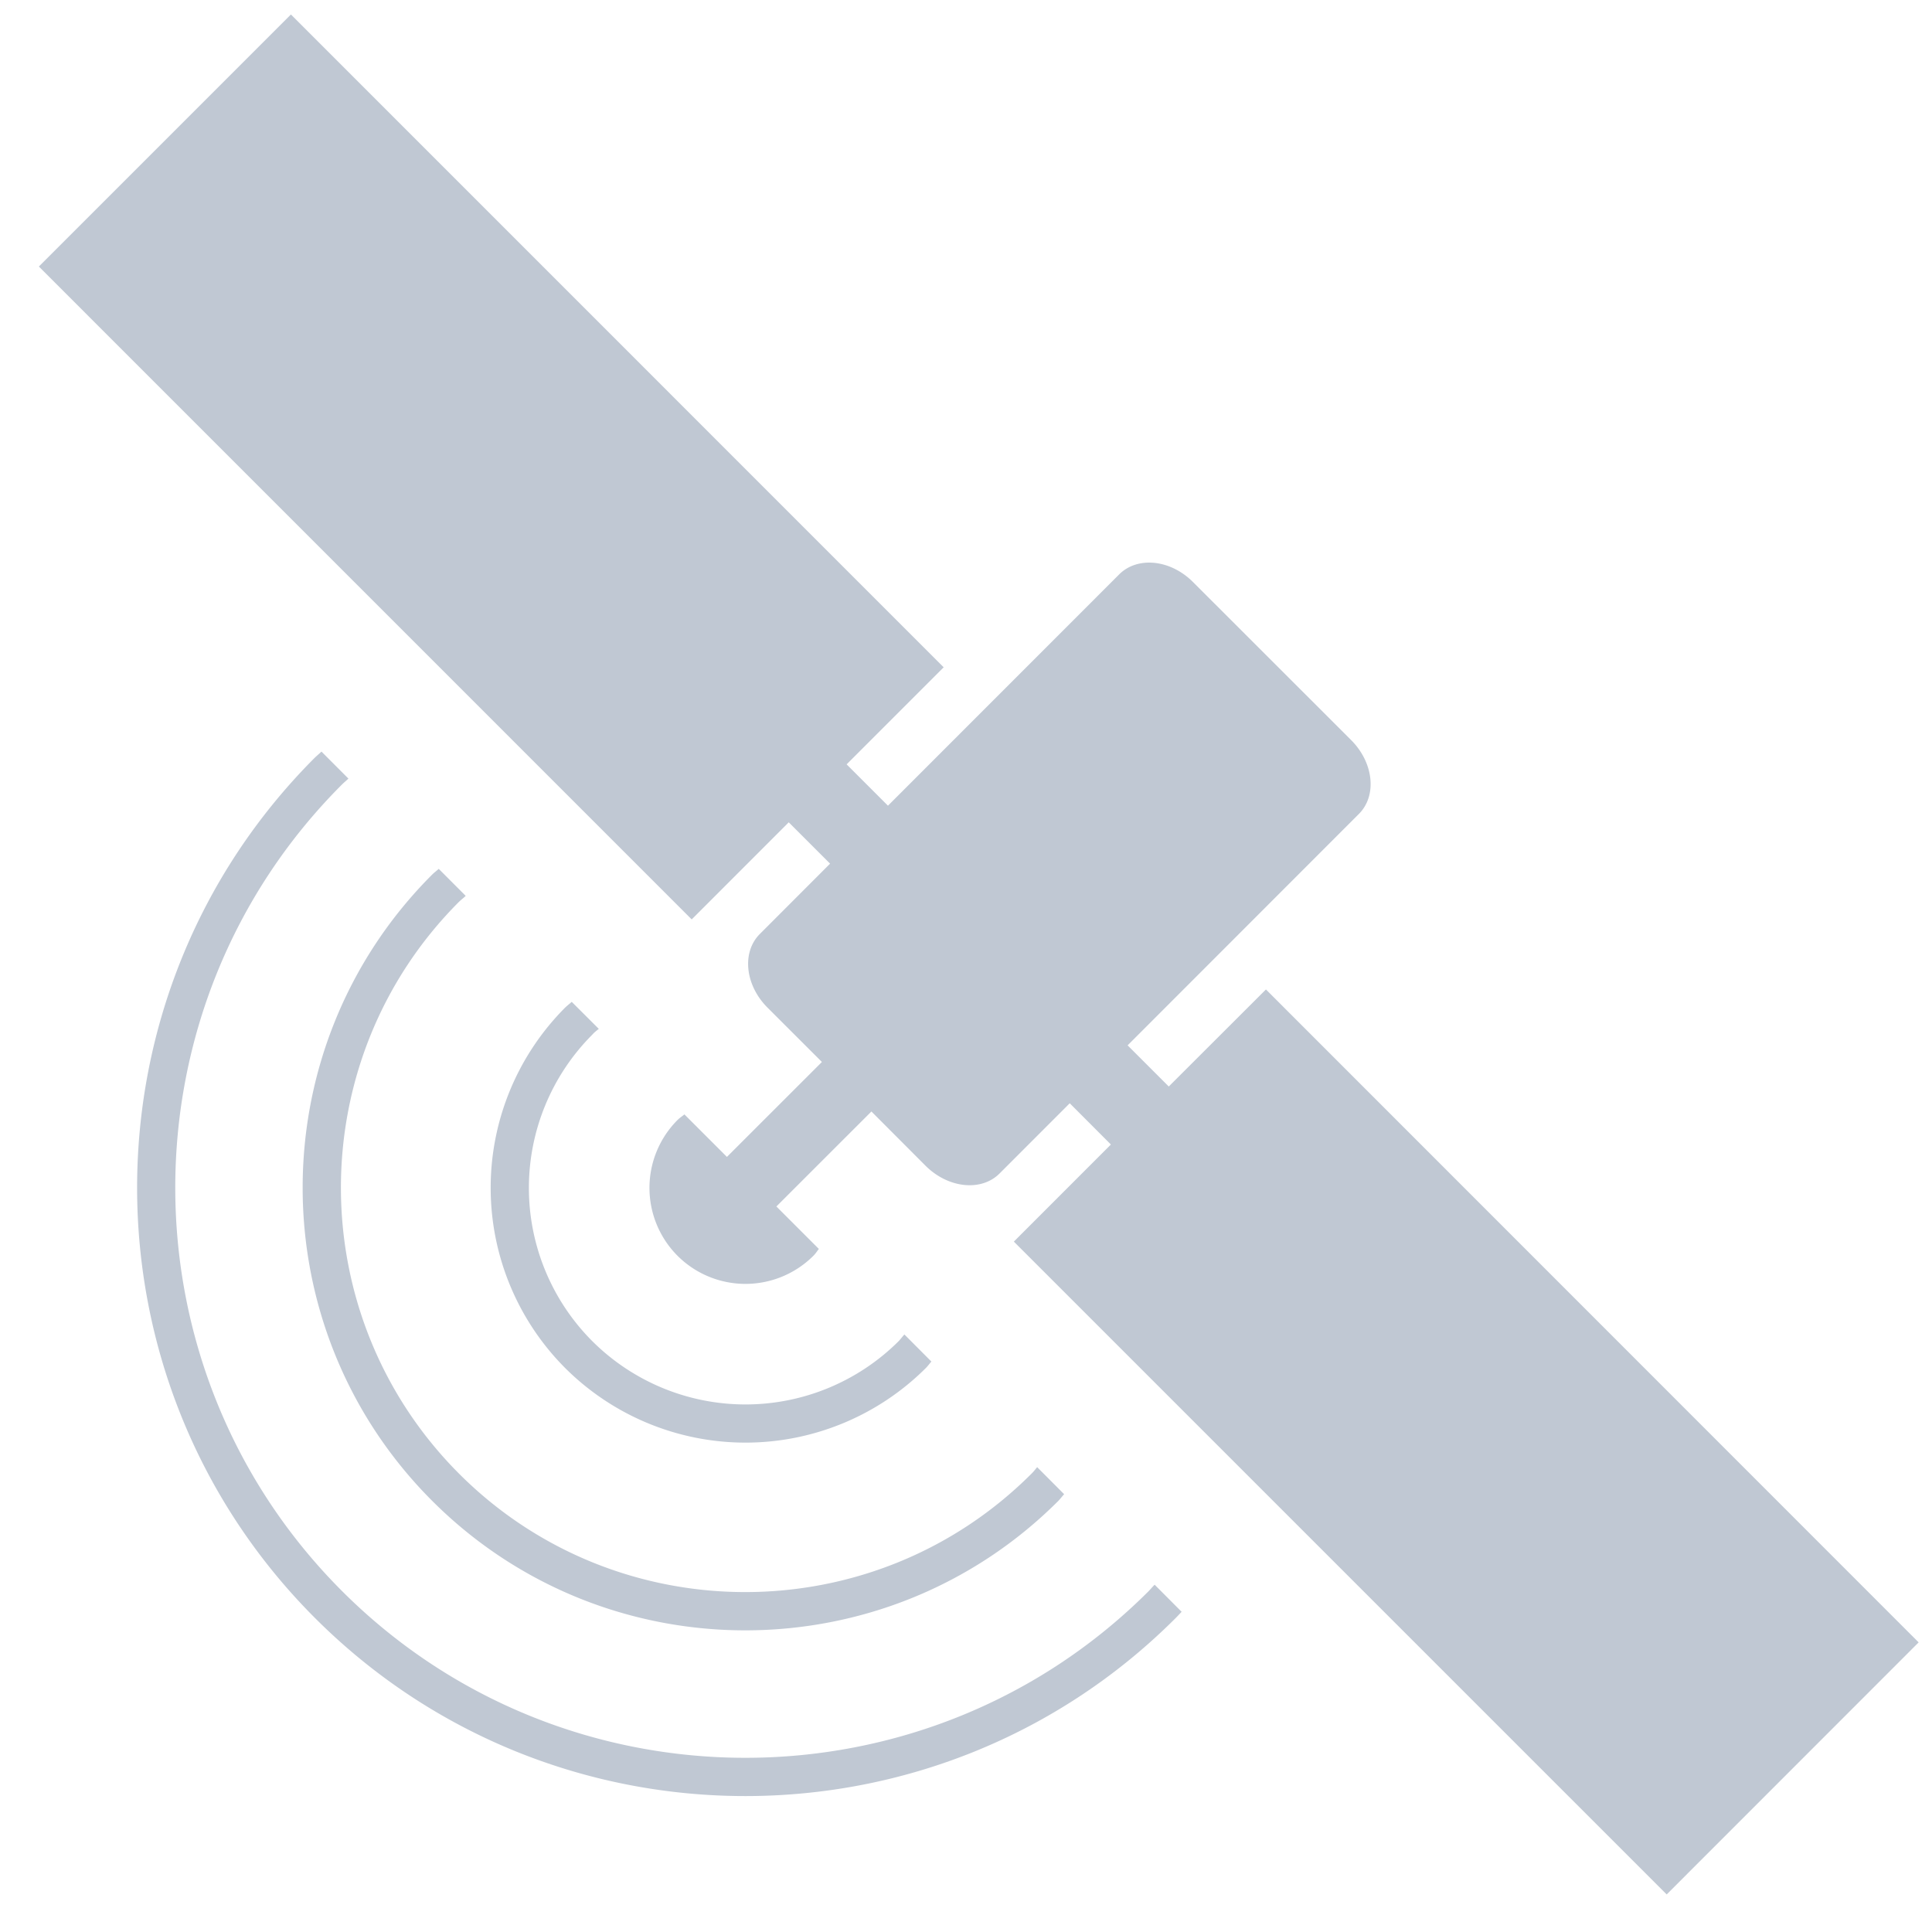 <svg xmlns="http://www.w3.org/2000/svg" fill="none" viewBox="0 0 43 43" width="43" height="43">
  <path fill="#C0C8D3" d="M10.22 20.067c-3.51 3.51-3.51 9.224.002 12.737 3.51 3.509 9.224 3.507 12.735-.004.046-.044.084-.095.127-.146l.6.602c-.043.047-.08.097-.128.148-3.842 3.843-10.094 3.843-13.937 0-3.844-3.845-3.844-10.096 0-13.939.047-.047.099-.084.146-.127l.6.601c-.046.046-.095.08-.144.128Zm15.347 15.345c-4.948 4.948-13.006 4.948-17.954 0-4.949-4.95-4.95-13.005 0-17.953.046-.046.095-.085.142-.13l-.6-.601c-.047.045-.096.086-.143.13-5.281 5.281-5.28 13.874 0 19.155 5.282 5.282 13.873 5.282 19.154 0 .043-.044.09-.093.133-.14l-.6-.602c-.047.044-.088.095-.132.14ZM13.328 22.9l-.603-.602c-.047.043-.097.08-.146.127a5.681 5.681 0 0 0 .001 8.024 5.682 5.682 0 0 0 8.025 0c.045-.044.08-.095.125-.145l-.601-.603c-.044.048-.081.098-.127.148a4.83 4.83 0 0 1-6.82 0 4.827 4.827 0 0 1 0-6.82c.043-.05.093-.088.146-.13Zm14.848-.878-2.163 2.16-.916-.916 5.147-5.15c.407-.406.331-1.141-.172-1.644l-3.519-3.517c-.502-.503-1.234-.578-1.643-.172l-5.147 5.149-.92-.92 2.16-2.16L6.475.322l-5.61 5.61 14.53 14.531 2.16-2.161.92.92-1.562 1.564c-.408.406-.332 1.142.172 1.643l1.208 1.207-2.114 2.113-.946-.946c-.049.041-.103.074-.153.124a2.14 2.14 0 0 0 0 3.023 2.14 2.14 0 0 0 3.023 0c.049-.047.08-.1.122-.153l-.945-.945 2.115-2.114 1.205 1.208c.504.502 1.24.579 1.647.172l1.562-1.563.916.918-2.16 2.161 14.53 14.53 5.608-5.61-14.527-14.532Z"/>
</svg>